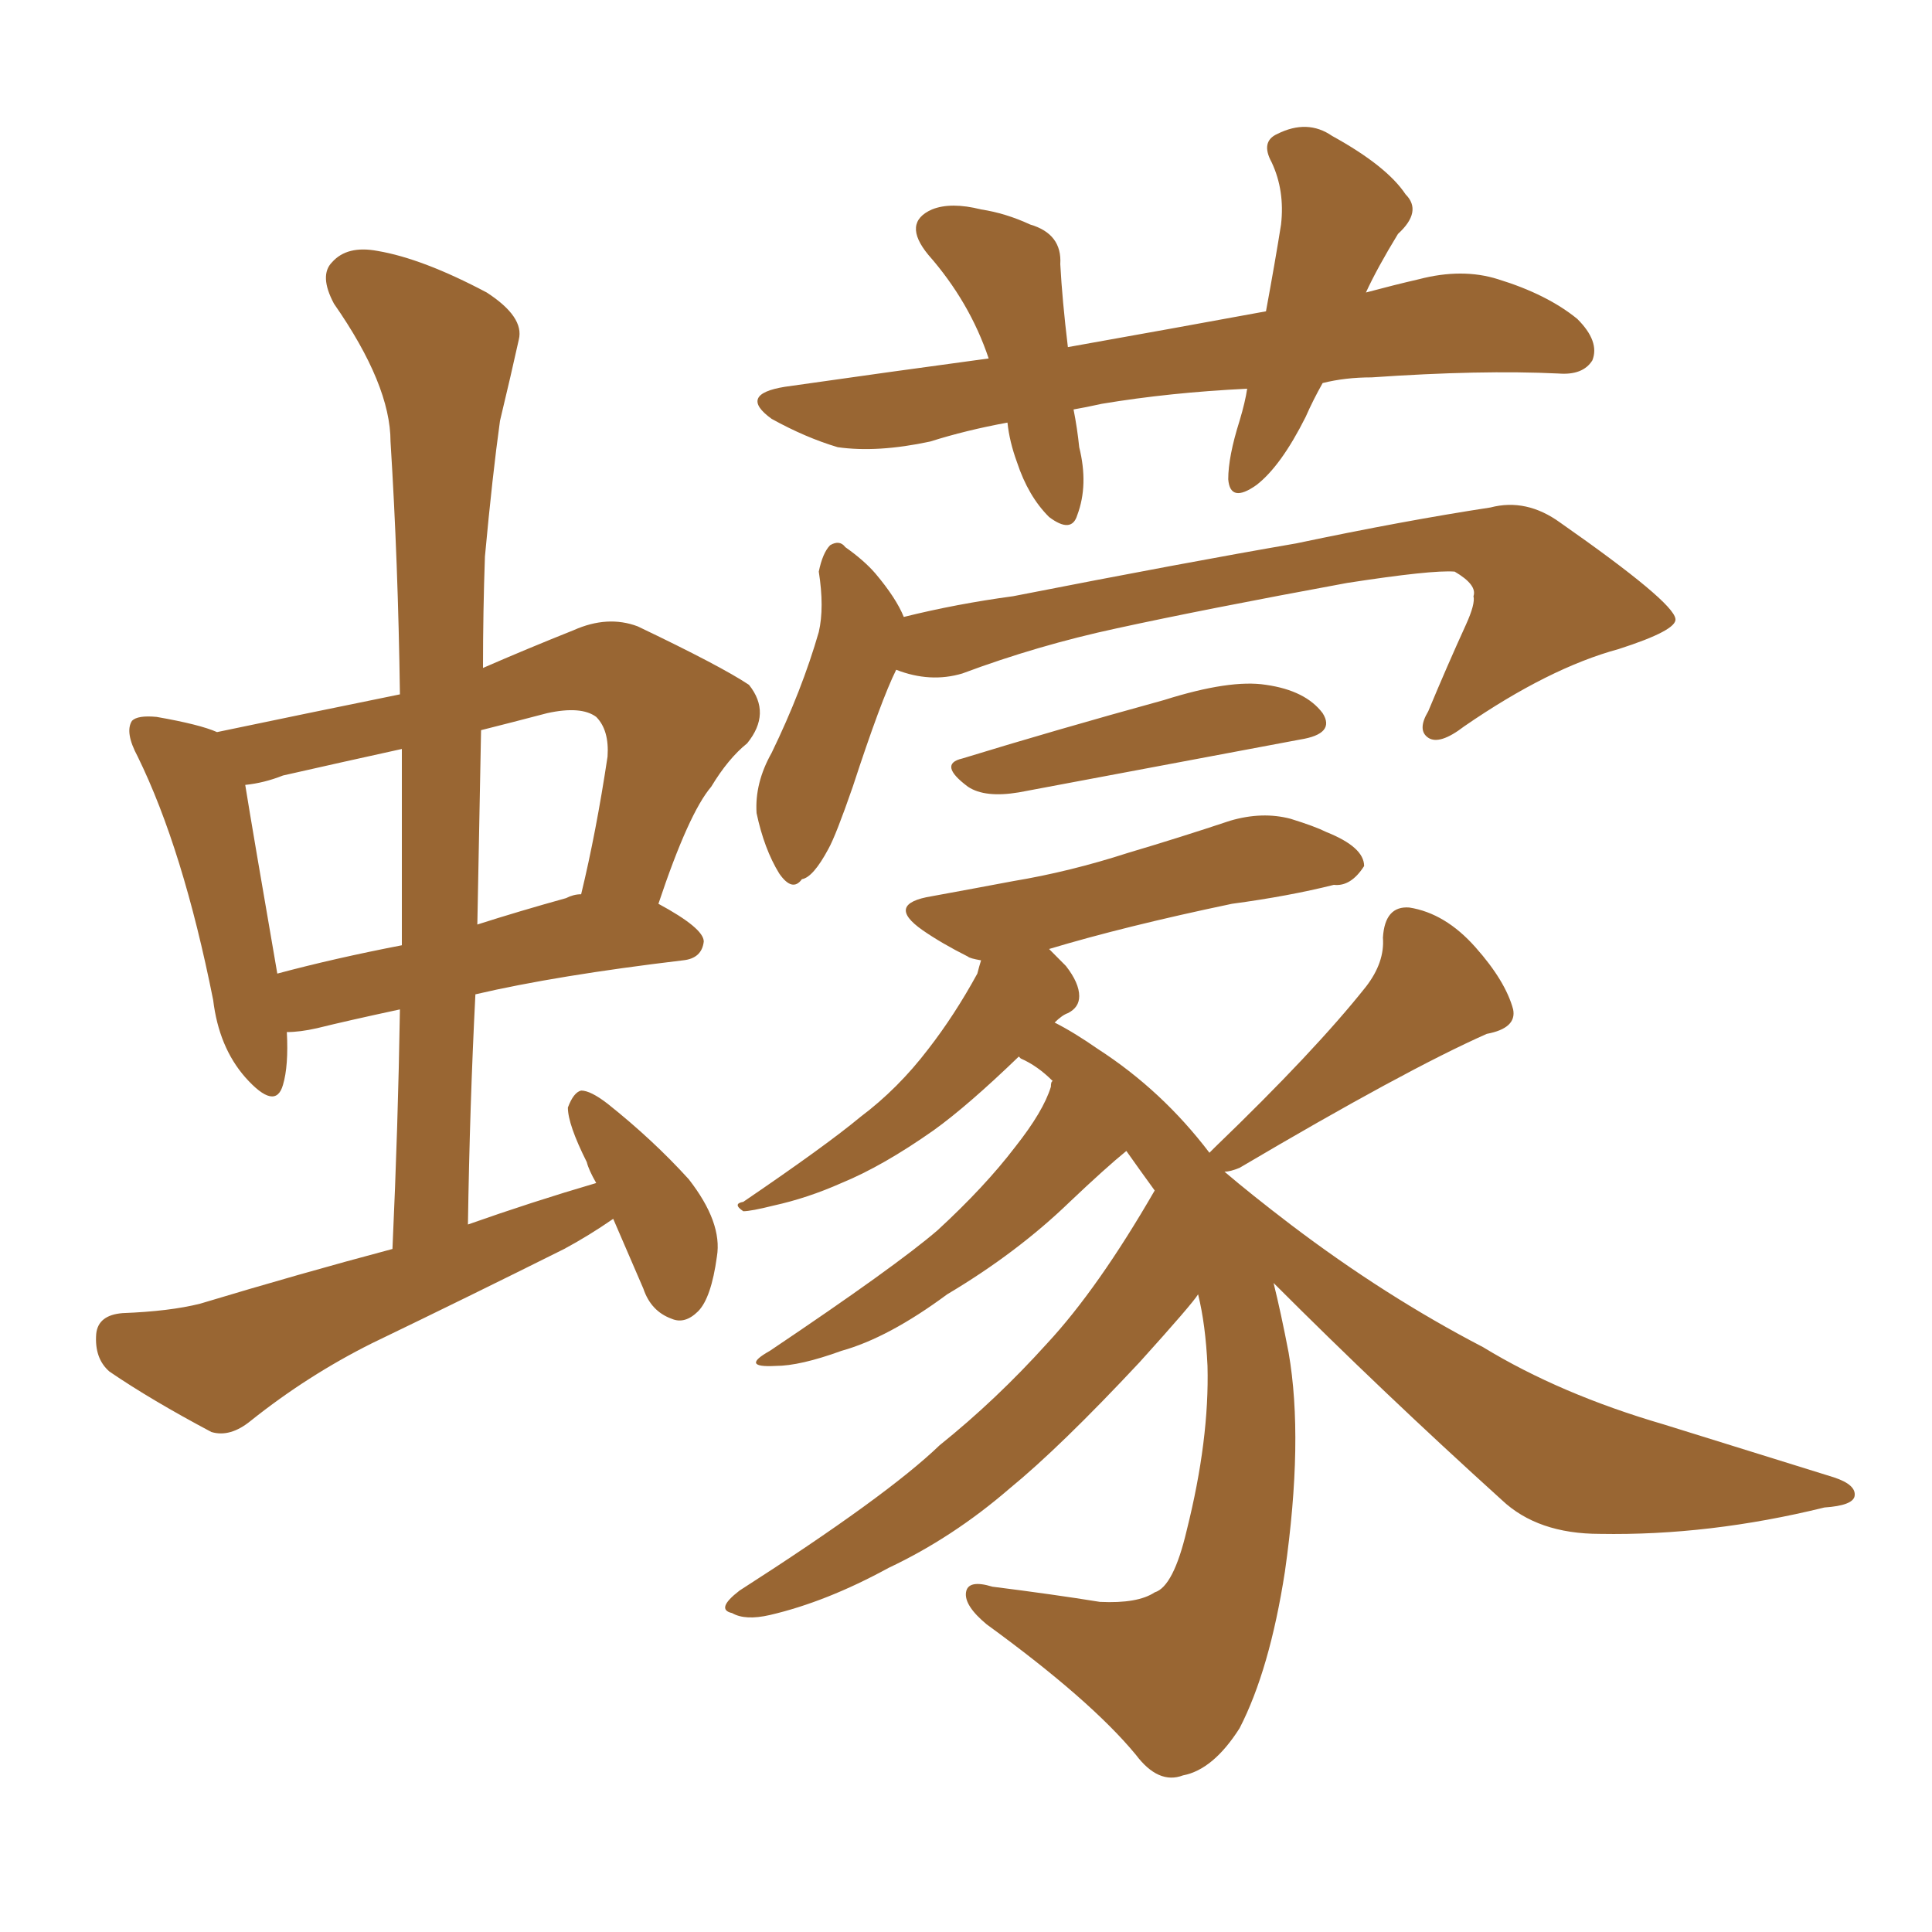 <svg xmlns="http://www.w3.org/2000/svg" xmlns:xlink="http://www.w3.org/1999/xlink" width="150" height="150"><path fill="#996633" padding="10" d="M47.61 94.63L47.61 94.63Q45.70 95.95 43.80 96.97L43.80 96.97Q36.47 100.63 28.86 104.30L28.86 104.30Q23.88 106.79 19.48 110.30L19.48 110.30Q17.87 111.62 16.41 111.18L16.41 111.18Q11.72 108.69 8.50 106.49L8.50 106.49Q7.32 105.47 7.47 103.56L7.47 103.56Q7.62 102.10 9.52 101.95L9.52 101.95Q13.18 101.81 15.53 101.22L15.53 101.22Q23.29 98.88 30.47 96.97L30.47 96.97Q30.91 87.30 31.05 78.37L31.05 78.37Q26.95 79.25 24.61 79.83L24.61 79.83Q23.29 80.13 22.27 80.13L22.27 80.13Q22.41 82.76 21.97 84.23L21.97 84.23Q21.39 86.28 19.04 83.64L19.04 83.64Q16.99 81.30 16.55 77.64L16.55 77.64Q14.21 65.92 10.69 58.74L10.69 58.74Q9.67 56.84 10.25 55.96L10.25 55.96Q10.69 55.52 12.16 55.66L12.16 55.66Q15.53 56.25 16.85 56.84L16.85 56.84Q23.88 55.37 31.05 53.91L31.05 53.91Q30.91 43.65 30.32 34.28L30.32 34.28Q30.32 29.88 25.93 23.58L25.93 23.58Q24.76 21.39 25.78 20.36L25.78 20.36Q26.95 19.04 29.30 19.48L29.30 19.48Q32.81 20.07 37.79 22.71L37.79 22.71Q40.72 24.61 40.28 26.37L40.28 26.37Q39.70 29.00 38.82 32.67L38.82 32.67Q38.23 36.91 37.65 43.21L37.65 43.21Q37.50 47.46 37.50 51.86L37.50 51.86Q40.87 50.39 44.53 48.93L44.53 48.93Q47.17 47.75 49.51 48.63L49.51 48.63Q55.96 51.71 58.15 53.17L58.15 53.17Q59.91 55.37 58.01 57.71L58.01 57.71Q56.54 58.89 55.22 61.08L55.22 61.08Q53.47 63.13 51.12 70.17L51.12 70.17Q54.64 72.07 54.64 73.10L54.64 73.10Q54.49 74.41 53.03 74.56L53.03 74.56Q43.21 75.73 36.91 77.20L36.91 77.20Q36.47 85.84 36.33 95.07L36.33 95.07Q41.31 93.31 46.29 91.85L46.29 91.85Q45.70 90.82 45.56 90.23L45.56 90.23Q44.09 87.30 44.09 85.99L44.09 85.99Q44.53 84.81 45.12 84.67L45.12 84.67Q45.85 84.67 47.17 85.69L47.17 85.69Q50.68 88.48 53.47 91.55L53.47 91.55Q56.10 94.92 55.66 97.56L55.66 97.56Q55.22 100.78 54.20 101.81L54.20 101.81Q53.17 102.83 52.15 102.39L52.15 102.39Q50.54 101.81 49.95 100.05L49.95 100.05Q48.63 96.97 47.61 94.63ZM31.20 73.39L31.20 73.39Q31.20 65.63 31.20 58.15L31.20 58.15Q26.51 59.18 21.97 60.21L21.97 60.21Q20.51 60.79 19.04 60.94L19.04 60.94Q19.63 64.60 21.53 75.59L21.53 75.59Q25.93 74.41 31.20 73.39ZM37.35 56.69L37.35 56.69Q37.21 64.16 37.06 71.78L37.06 71.78Q40.28 70.75 43.95 69.73L43.95 69.73Q44.53 69.43 45.12 69.43L45.12 69.43Q46.29 64.60 47.17 58.74L47.17 58.74Q47.31 56.69 46.29 55.66L46.29 55.66Q45.12 54.79 42.48 55.37L42.48 55.37Q39.70 56.10 37.35 56.69ZM102.69 29.74L102.69 29.74Q101.95 31.05 101.37 32.37L101.37 32.37Q99.46 36.18 97.56 37.65L97.56 37.65Q95.51 39.11 95.36 37.21L95.36 37.21Q95.36 35.45 96.24 32.67L96.24 32.67Q96.68 31.20 96.83 30.18L96.83 30.18Q90.82 30.47 85.55 31.35L85.55 31.35Q84.23 31.64 83.35 31.79L83.35 31.79Q83.64 33.25 83.79 34.72L83.79 34.72Q84.52 37.65 83.64 39.99L83.64 39.99Q83.20 41.46 81.45 40.14L81.45 40.14Q79.83 38.53 78.96 35.89L78.96 35.89Q78.37 34.28 78.22 32.81L78.22 32.81Q75 33.40 72.22 34.28L72.22 34.28Q68.12 35.16 65.04 34.72L65.04 34.72Q62.55 33.98 59.91 32.52L59.91 32.52Q57.28 30.62 60.94 30.03L60.94 30.03Q69.14 28.86 76.76 27.83L76.76 27.83Q75.29 23.44 72.07 19.78L72.07 19.78Q70.02 17.29 72.36 16.26L72.36 16.26Q73.83 15.67 76.17 16.26L76.17 16.26Q78.08 16.55 79.98 17.43L79.98 17.43Q82.47 18.16 82.32 20.51L82.32 20.51Q82.47 23.29 82.91 26.95L82.91 26.95Q91.11 25.49 98.29 24.17L98.29 24.17Q99.02 20.21 99.46 17.43L99.46 17.43Q99.76 14.79 98.73 12.60L98.73 12.60Q97.85 10.99 99.17 10.40L99.17 10.40Q101.51 9.23 103.42 10.55L103.42 10.55Q107.67 12.89 109.13 15.09L109.13 15.09Q110.45 16.41 108.54 18.16L108.54 18.16Q106.93 20.80 106.05 22.71L106.05 22.71Q108.25 22.12 110.16 21.68L110.16 21.68Q113.53 20.80 116.31 21.68L116.31 21.68Q120.12 22.85 122.46 24.76L122.46 24.76Q124.22 26.51 123.63 27.98L123.63 27.98Q122.90 29.15 121.00 29.00L121.00 29.00Q114.99 28.71 106.49 29.30L106.49 29.30Q104.44 29.30 102.69 29.74ZM69.58 52.00L69.58 52.00Q68.41 54.35 66.21 61.08L66.21 61.08Q64.89 64.89 64.31 65.92L64.31 65.92Q63.13 68.12 62.26 68.26L62.26 68.26Q61.52 69.29 60.50 67.82L60.50 67.82Q59.33 65.92 58.74 63.13L58.74 63.13Q58.59 60.79 59.91 58.45L59.91 58.45Q62.26 53.61 63.57 49.07L63.57 49.07Q64.01 47.17 63.57 44.38L63.57 44.38Q63.87 42.92 64.45 42.33L64.45 42.33Q65.19 41.89 65.63 42.48L65.63 42.48Q67.09 43.51 67.97 44.53L67.97 44.53Q69.58 46.44 70.17 47.90L70.17 47.90Q74.27 46.88 78.66 46.29L78.66 46.29Q92.14 43.65 100.63 42.19L100.63 42.19Q108.98 40.43 115.72 39.40L115.72 39.40Q118.51 38.67 121.14 40.58L121.14 40.58Q129.93 46.73 130.08 48.05L130.08 48.05Q130.22 48.93 125.68 50.39L125.68 50.39Q120.26 51.86 113.67 56.40L113.67 56.40Q111.77 57.86 110.89 57.28L110.89 57.28Q110.01 56.69 110.89 55.22L110.89 55.22Q112.35 51.71 113.82 48.49L113.82 48.49Q114.55 46.88 114.40 46.29L114.40 46.29Q114.70 45.41 112.94 44.38L112.94 44.38Q111.18 44.24 104.59 45.26L104.59 45.26Q93.46 47.31 86.72 48.78L86.72 48.78Q80.57 50.10 74.71 52.29L74.71 52.29Q72.22 53.03 69.58 52.00ZM74.71 58.89L74.71 58.89Q81.88 56.69 90.38 54.35L90.38 54.35Q95.51 52.73 98.29 53.17L98.29 53.17Q101.37 53.61 102.69 55.37L102.69 55.37Q103.71 56.98 100.93 57.42L100.93 57.42Q91.55 59.18 79.10 61.52L79.10 61.52Q76.46 61.96 75.15 61.08L75.15 61.08Q72.80 59.33 74.71 58.89ZM98.88 99.61L98.88 99.61L98.88 99.61Q99.46 101.95 100.05 105.03L100.05 105.03Q101.22 111.77 99.76 122.02L99.76 122.02Q98.58 129.64 96.24 134.18L96.24 134.18Q94.19 137.40 91.85 137.84L91.85 137.84Q89.94 138.57 88.18 136.23L88.18 136.23Q84.67 131.98 76.61 126.12L76.61 126.12Q74.85 124.66 75 123.63L75 123.63Q75.15 122.61 77.05 123.19L77.05 123.19Q81.74 123.78 85.40 124.37L85.40 124.37Q88.33 124.51 89.65 123.63L89.65 123.63Q91.11 123.19 92.14 118.80L92.14 118.80Q93.90 111.77 93.75 106.05L93.75 106.05Q93.60 102.83 93.02 100.49L93.02 100.49Q92.58 101.22 88.48 105.76L88.48 105.76Q82.32 112.35 78.37 115.58L78.37 115.58Q73.97 119.38 68.99 121.73L68.99 121.73Q64.16 124.37 59.77 125.39L59.77 125.39Q57.86 125.83 56.84 125.24L56.84 125.24Q55.52 124.95 57.42 123.49L57.42 123.49Q68.85 116.16 72.95 112.21L72.95 112.21Q77.34 108.69 81.30 104.30L81.30 104.30Q85.25 100.05 89.65 92.43L89.65 92.43Q88.48 90.82 87.45 89.36L87.45 89.36Q85.84 90.67 83.06 93.31L83.06 93.31Q78.96 97.27 73.54 100.49L73.54 100.49Q68.99 103.86 65.33 104.88L65.33 104.88Q62.11 106.05 60.21 106.05L60.21 106.05Q57.42 106.20 59.77 104.88L59.77 104.88Q69.58 98.29 72.80 95.51L72.80 95.51Q76.46 92.14 78.81 89.06L78.81 89.06Q81.01 86.28 81.59 84.38L81.59 84.38Q81.59 83.94 81.74 83.94L81.74 83.94Q80.57 82.76 79.25 82.18L79.25 82.18Q79.10 82.03 79.10 82.03L79.10 82.03Q75.15 85.84 72.51 87.74L72.51 87.74Q68.55 90.53 65.33 91.85L65.33 91.85Q62.70 93.02 60.06 93.60L60.06 93.60Q58.30 94.04 57.71 94.04L57.71 94.04Q56.84 93.46 57.71 93.31L57.71 93.31Q64.16 88.92 66.80 86.72L66.80 86.72Q69.73 84.52 72.07 81.45L72.07 81.45Q74.12 78.81 75.88 75.59L75.88 75.59Q76.03 75 76.17 74.56L76.17 74.56Q75.29 74.41 75.15 74.27L75.15 74.27Q73.10 73.24 71.63 72.22L71.63 72.22Q68.70 70.17 72.36 69.58L72.36 69.58Q75.59 68.99 78.66 68.41L78.66 68.41Q83.06 67.68 87.60 66.21L87.60 66.21Q91.55 65.04 95.51 63.72L95.51 63.72Q98.00 62.99 100.20 63.57L100.20 63.57Q102.10 64.16 102.98 64.60L102.98 64.60Q105.91 65.77 105.91 67.24L105.91 67.24Q104.88 68.85 103.56 68.70L103.56 68.70Q100.05 69.58 95.65 70.17L95.65 70.17Q87.30 71.92 81.45 73.68L81.45 73.68Q82.18 74.41 82.76 75L82.76 75Q83.79 76.32 83.79 77.34L83.79 77.34Q83.79 78.22 82.91 78.66L82.91 78.66Q82.47 78.81 81.88 79.39L81.88 79.39Q83.35 80.13 85.25 81.45L85.25 81.45Q90.23 84.67 93.90 89.50L93.90 89.50Q94.19 89.21 94.34 89.06L94.34 89.06Q102.10 81.59 106.05 76.61L106.05 76.61Q107.52 74.71 107.37 72.80L107.37 72.80Q107.52 70.31 109.42 70.46L109.42 70.46Q112.21 70.90 114.55 73.54L114.55 73.54Q116.89 76.17 117.48 78.37L117.48 78.37Q117.77 79.83 115.43 80.27L115.43 80.27Q109.13 83.06 96.24 90.67L96.24 90.67Q95.51 90.97 95.07 90.97L95.07 90.97Q97.12 92.72 100.20 95.07L100.20 95.07Q107.52 100.63 115.14 104.59L115.14 104.59Q121.14 108.25 129.20 110.60L129.20 110.60Q136.23 112.79 142.38 114.70L142.38 114.70Q144.14 115.28 143.99 116.16L143.99 116.16Q143.85 116.89 141.65 117.04L141.65 117.04Q132.71 119.24 124.22 119.09L124.22 119.09Q119.38 119.09 116.60 116.46L116.60 116.46Q107.37 108.11 98.88 99.61Z"/></svg>